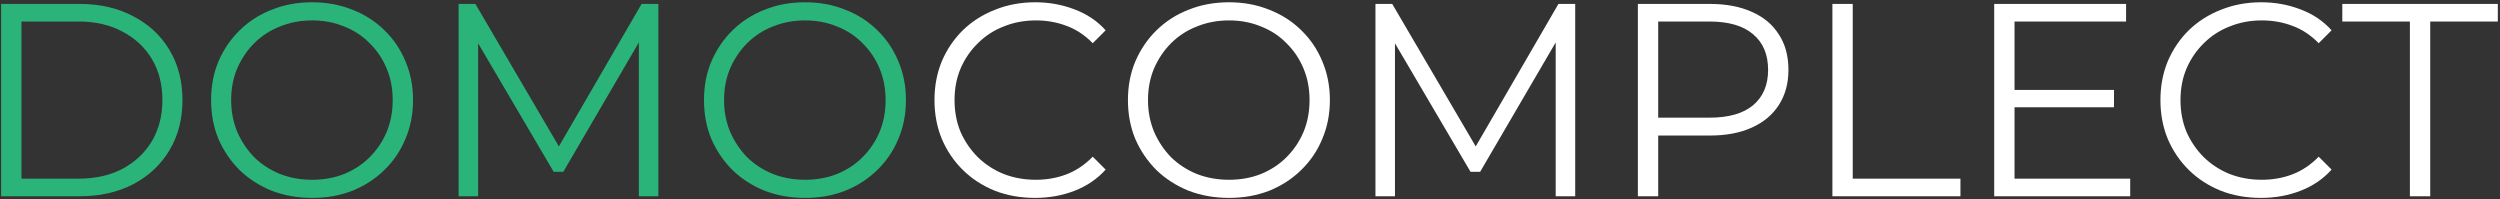 <?xml version="1.0" encoding="UTF-8"?> <svg xmlns="http://www.w3.org/2000/svg" width="828" height="66" viewBox="0 0 828 66" fill="none"><rect x="0" y="0" width="828" height="66" fill="#333333" stroke="none"/> <path d="M0.374 65V1.3H26.309C33.104 1.3 39.049 2.665 44.145 5.395C49.302 8.064 53.306 11.795 56.157 16.588C59.008 21.381 60.434 26.901 60.434 33.15C60.434 39.399 59.008 44.919 56.157 49.712C53.306 54.505 49.302 58.266 44.145 60.996C39.049 63.665 33.104 65 26.309 65H0.374ZM7.108 59.176H25.945C31.587 59.176 36.471 58.084 40.596 55.9C44.782 53.655 48.028 50.592 50.333 46.709C52.638 42.766 53.791 38.246 53.791 33.15C53.791 27.993 52.638 23.474 50.333 19.591C48.028 15.708 44.782 12.675 40.596 10.491C36.471 8.246 31.587 7.124 25.945 7.124H7.108V59.176ZM103.402 65.546C98.609 65.546 94.15 64.757 90.025 63.18C85.96 61.542 82.411 59.267 79.378 56.355C76.405 53.382 74.069 49.955 72.371 46.072C70.733 42.129 69.914 37.821 69.914 33.15C69.914 28.479 70.733 24.202 72.371 20.319C74.069 16.376 76.405 12.948 79.378 10.036C82.411 7.063 85.96 4.788 90.025 3.211C94.089 1.573 98.548 0.754 103.402 0.754C108.194 0.754 112.623 1.573 116.688 3.211C120.752 4.788 124.271 7.033 127.244 9.945C130.277 12.857 132.613 16.285 134.251 20.228C135.949 24.171 136.799 28.479 136.799 33.15C136.799 37.821 135.949 42.129 134.251 46.072C132.613 50.015 130.277 53.443 127.244 56.355C124.271 59.267 120.752 61.542 116.688 63.18C112.623 64.757 108.194 65.546 103.402 65.546ZM103.402 59.54C107.224 59.54 110.742 58.903 113.958 57.629C117.234 56.294 120.055 54.444 122.421 52.078C124.847 49.651 126.728 46.861 128.063 43.706C129.397 40.491 130.065 36.972 130.065 33.15C130.065 29.328 129.397 25.84 128.063 22.685C126.728 19.47 124.847 16.679 122.421 14.313C120.055 11.886 117.234 10.036 113.958 8.762C110.742 7.427 107.224 6.76 103.402 6.76C99.58 6.76 96.031 7.427 92.755 8.762C89.479 10.036 86.627 11.886 84.201 14.313C81.835 16.679 79.954 19.47 78.559 22.685C77.224 25.84 76.557 29.328 76.557 33.15C76.557 36.911 77.224 40.4 78.559 43.615C79.954 46.83 81.835 49.651 84.201 52.078C86.627 54.444 89.479 56.294 92.755 57.629C96.031 58.903 99.58 59.54 103.402 59.54ZM151.893 65V1.3H157.444L186.564 50.986H183.652L212.499 1.3H218.05V65H211.589V11.401H213.136L186.564 56.901H183.379L156.625 11.401H158.354V65H151.893ZM266.651 65.546C261.858 65.546 257.399 64.757 253.274 63.18C249.209 61.542 245.66 59.267 242.627 56.355C239.654 53.382 237.318 49.955 235.62 46.072C233.982 42.129 233.163 37.821 233.163 33.15C233.163 28.479 233.982 24.202 235.62 20.319C237.318 16.376 239.654 12.948 242.627 10.036C245.66 7.063 249.209 4.788 253.274 3.211C257.338 1.573 261.797 0.754 266.651 0.754C271.443 0.754 275.872 1.573 279.937 3.211C284.001 4.788 287.52 7.033 290.493 9.945C293.526 12.857 295.862 16.285 297.5 20.228C299.198 24.171 300.048 28.479 300.048 33.15C300.048 37.821 299.198 42.129 297.5 46.072C295.862 50.015 293.526 53.443 290.493 56.355C287.52 59.267 284.001 61.542 279.937 63.18C275.872 64.757 271.443 65.546 266.651 65.546ZM266.651 59.54C270.473 59.54 273.991 58.903 277.207 57.629C280.483 56.294 283.304 54.444 285.67 52.078C288.096 49.651 289.977 46.861 291.312 43.706C292.646 40.491 293.314 36.972 293.314 33.15C293.314 29.328 292.646 25.84 291.312 22.685C289.977 19.47 288.096 16.679 285.67 14.313C283.304 11.886 280.483 10.036 277.207 8.762C273.991 7.427 270.473 6.76 266.651 6.76C262.829 6.76 259.28 7.427 256.004 8.762C252.728 10.036 249.876 11.886 247.45 14.313C245.084 16.679 243.203 19.47 241.808 22.685C240.473 25.84 239.806 29.328 239.806 33.15C239.806 36.911 240.473 40.4 241.808 43.615C243.203 46.83 245.084 49.651 247.45 52.078C249.876 54.444 252.728 56.294 256.004 57.629C259.28 58.903 262.829 59.54 266.651 59.54Z" fill="#2BB47A"></path> <path d="M342.806 65.546C338.013 65.546 333.584 64.757 329.52 63.18C325.455 61.542 321.936 59.267 318.964 56.355C315.991 53.443 313.655 50.015 311.957 46.072C310.319 42.129 309.5 37.821 309.5 33.15C309.5 28.479 310.319 24.171 311.957 20.228C313.655 16.285 315.991 12.857 318.964 9.945C321.997 7.033 325.546 4.788 329.611 3.211C333.675 1.573 338.104 0.754 342.897 0.754C347.507 0.754 351.845 1.543 355.91 3.12C359.974 4.637 363.402 6.942 366.193 10.036L361.916 14.313C359.307 11.644 356.425 9.733 353.271 8.58C350.116 7.367 346.719 6.76 343.079 6.76C339.257 6.76 335.708 7.427 332.432 8.762C329.156 10.036 326.304 11.886 323.878 14.313C321.451 16.679 319.54 19.47 318.145 22.685C316.81 25.84 316.143 29.328 316.143 33.15C316.143 36.972 316.81 40.491 318.145 43.706C319.54 46.861 321.451 49.651 323.878 52.078C326.304 54.444 329.156 56.294 332.432 57.629C335.708 58.903 339.257 59.54 343.079 59.54C346.719 59.54 350.116 58.933 353.271 57.72C356.425 56.507 359.307 54.565 361.916 51.896L366.193 56.173C363.402 59.267 359.974 61.603 355.91 63.18C351.845 64.757 347.477 65.546 342.806 65.546ZM407.061 65.546C402.268 65.546 397.809 64.757 393.684 63.18C389.619 61.542 386.07 59.267 383.037 56.355C380.064 53.382 377.728 49.955 376.03 46.072C374.392 42.129 373.573 37.821 373.573 33.15C373.573 28.479 374.392 24.202 376.03 20.319C377.728 16.376 380.064 12.948 383.037 10.036C386.07 7.063 389.619 4.788 393.684 3.211C397.748 1.573 402.207 0.754 407.061 0.754C411.853 0.754 416.282 1.573 420.347 3.211C424.411 4.788 427.93 7.033 430.903 9.945C433.936 12.857 436.272 16.285 437.91 20.228C439.608 24.171 440.458 28.479 440.458 33.15C440.458 37.821 439.608 42.129 437.91 46.072C436.272 50.015 433.936 53.443 430.903 56.355C427.93 59.267 424.411 61.542 420.347 63.18C416.282 64.757 411.853 65.546 407.061 65.546ZM407.061 59.54C410.883 59.54 414.401 58.903 417.617 57.629C420.893 56.294 423.714 54.444 426.08 52.078C428.506 49.651 430.387 46.861 431.722 43.706C433.056 40.491 433.724 36.972 433.724 33.15C433.724 29.328 433.056 25.84 431.722 22.685C430.387 19.47 428.506 16.679 426.08 14.313C423.714 11.886 420.893 10.036 417.617 8.762C414.401 7.427 410.883 6.76 407.061 6.76C403.239 6.76 399.69 7.427 396.414 8.762C393.138 10.036 390.286 11.886 387.86 14.313C385.494 16.679 383.613 19.47 382.218 22.685C380.883 25.84 380.216 29.328 380.216 33.15C380.216 36.911 380.883 40.4 382.218 43.615C383.613 46.83 385.494 49.651 387.86 52.078C390.286 54.444 393.138 56.294 396.414 57.629C399.69 58.903 403.239 59.54 407.061 59.54ZM455.552 65V1.3H461.103L490.223 50.986H487.311L516.158 1.3H521.709V65H515.248V11.401H516.795L490.223 56.901H487.038L460.284 11.401H462.013V65H455.552ZM542.464 65V1.3H566.306C571.705 1.3 576.346 2.18 580.229 3.939C584.112 5.638 587.084 8.125 589.147 11.401C591.27 14.616 592.332 18.529 592.332 23.14C592.332 27.629 591.27 31.512 589.147 34.788C587.084 38.003 584.112 40.491 580.229 42.25C576.346 44.009 571.705 44.889 566.306 44.889H546.195L549.198 41.704V65H542.464ZM549.198 42.25L546.195 38.974H566.124C572.494 38.974 577.317 37.609 580.593 34.879C583.93 32.088 585.598 28.175 585.598 23.14C585.598 18.044 583.93 14.101 580.593 11.31C577.317 8.519 572.494 7.124 566.124 7.124H546.195L549.198 3.939V42.25ZM606.893 65V1.3H613.627V59.176H649.299V65H606.893ZM666.485 29.783H700.155V35.516H666.485V29.783ZM667.213 59.176H705.524V65H660.479V1.3H704.159V7.124H667.213V59.176ZM748.84 65.546C744.047 65.546 739.618 64.757 735.554 63.18C731.489 61.542 727.97 59.267 724.998 56.355C722.025 53.443 719.689 50.015 717.991 46.072C716.353 42.129 715.534 37.821 715.534 33.15C715.534 28.479 716.353 24.171 717.991 20.228C719.689 16.285 722.025 12.857 724.998 9.945C728.031 7.033 731.58 4.788 735.645 3.211C739.709 1.573 744.138 0.754 748.931 0.754C753.541 0.754 757.879 1.543 761.944 3.12C766.008 4.637 769.436 6.942 772.227 10.036L767.95 14.313C765.341 11.644 762.459 9.733 759.305 8.58C756.15 7.367 752.753 6.76 749.113 6.76C745.291 6.76 741.742 7.427 738.466 8.762C735.19 10.036 732.338 11.886 729.912 14.313C727.485 16.679 725.574 19.47 724.179 22.685C722.844 25.84 722.177 29.328 722.177 33.15C722.177 36.972 722.844 40.491 724.179 43.706C725.574 46.861 727.485 49.651 729.912 52.078C732.338 54.444 735.19 56.294 738.466 57.629C741.742 58.903 745.291 59.54 749.113 59.54C752.753 59.54 756.15 58.933 759.305 57.72C762.459 56.507 765.341 54.565 767.95 51.896L772.227 56.173C769.436 59.267 766.008 61.603 761.944 63.18C757.879 64.757 753.511 65.546 748.84 65.546ZM798.158 65V7.124H775.772V1.3H827.278V7.124H804.892V65H798.158Z" fill="white"></path> </svg> 